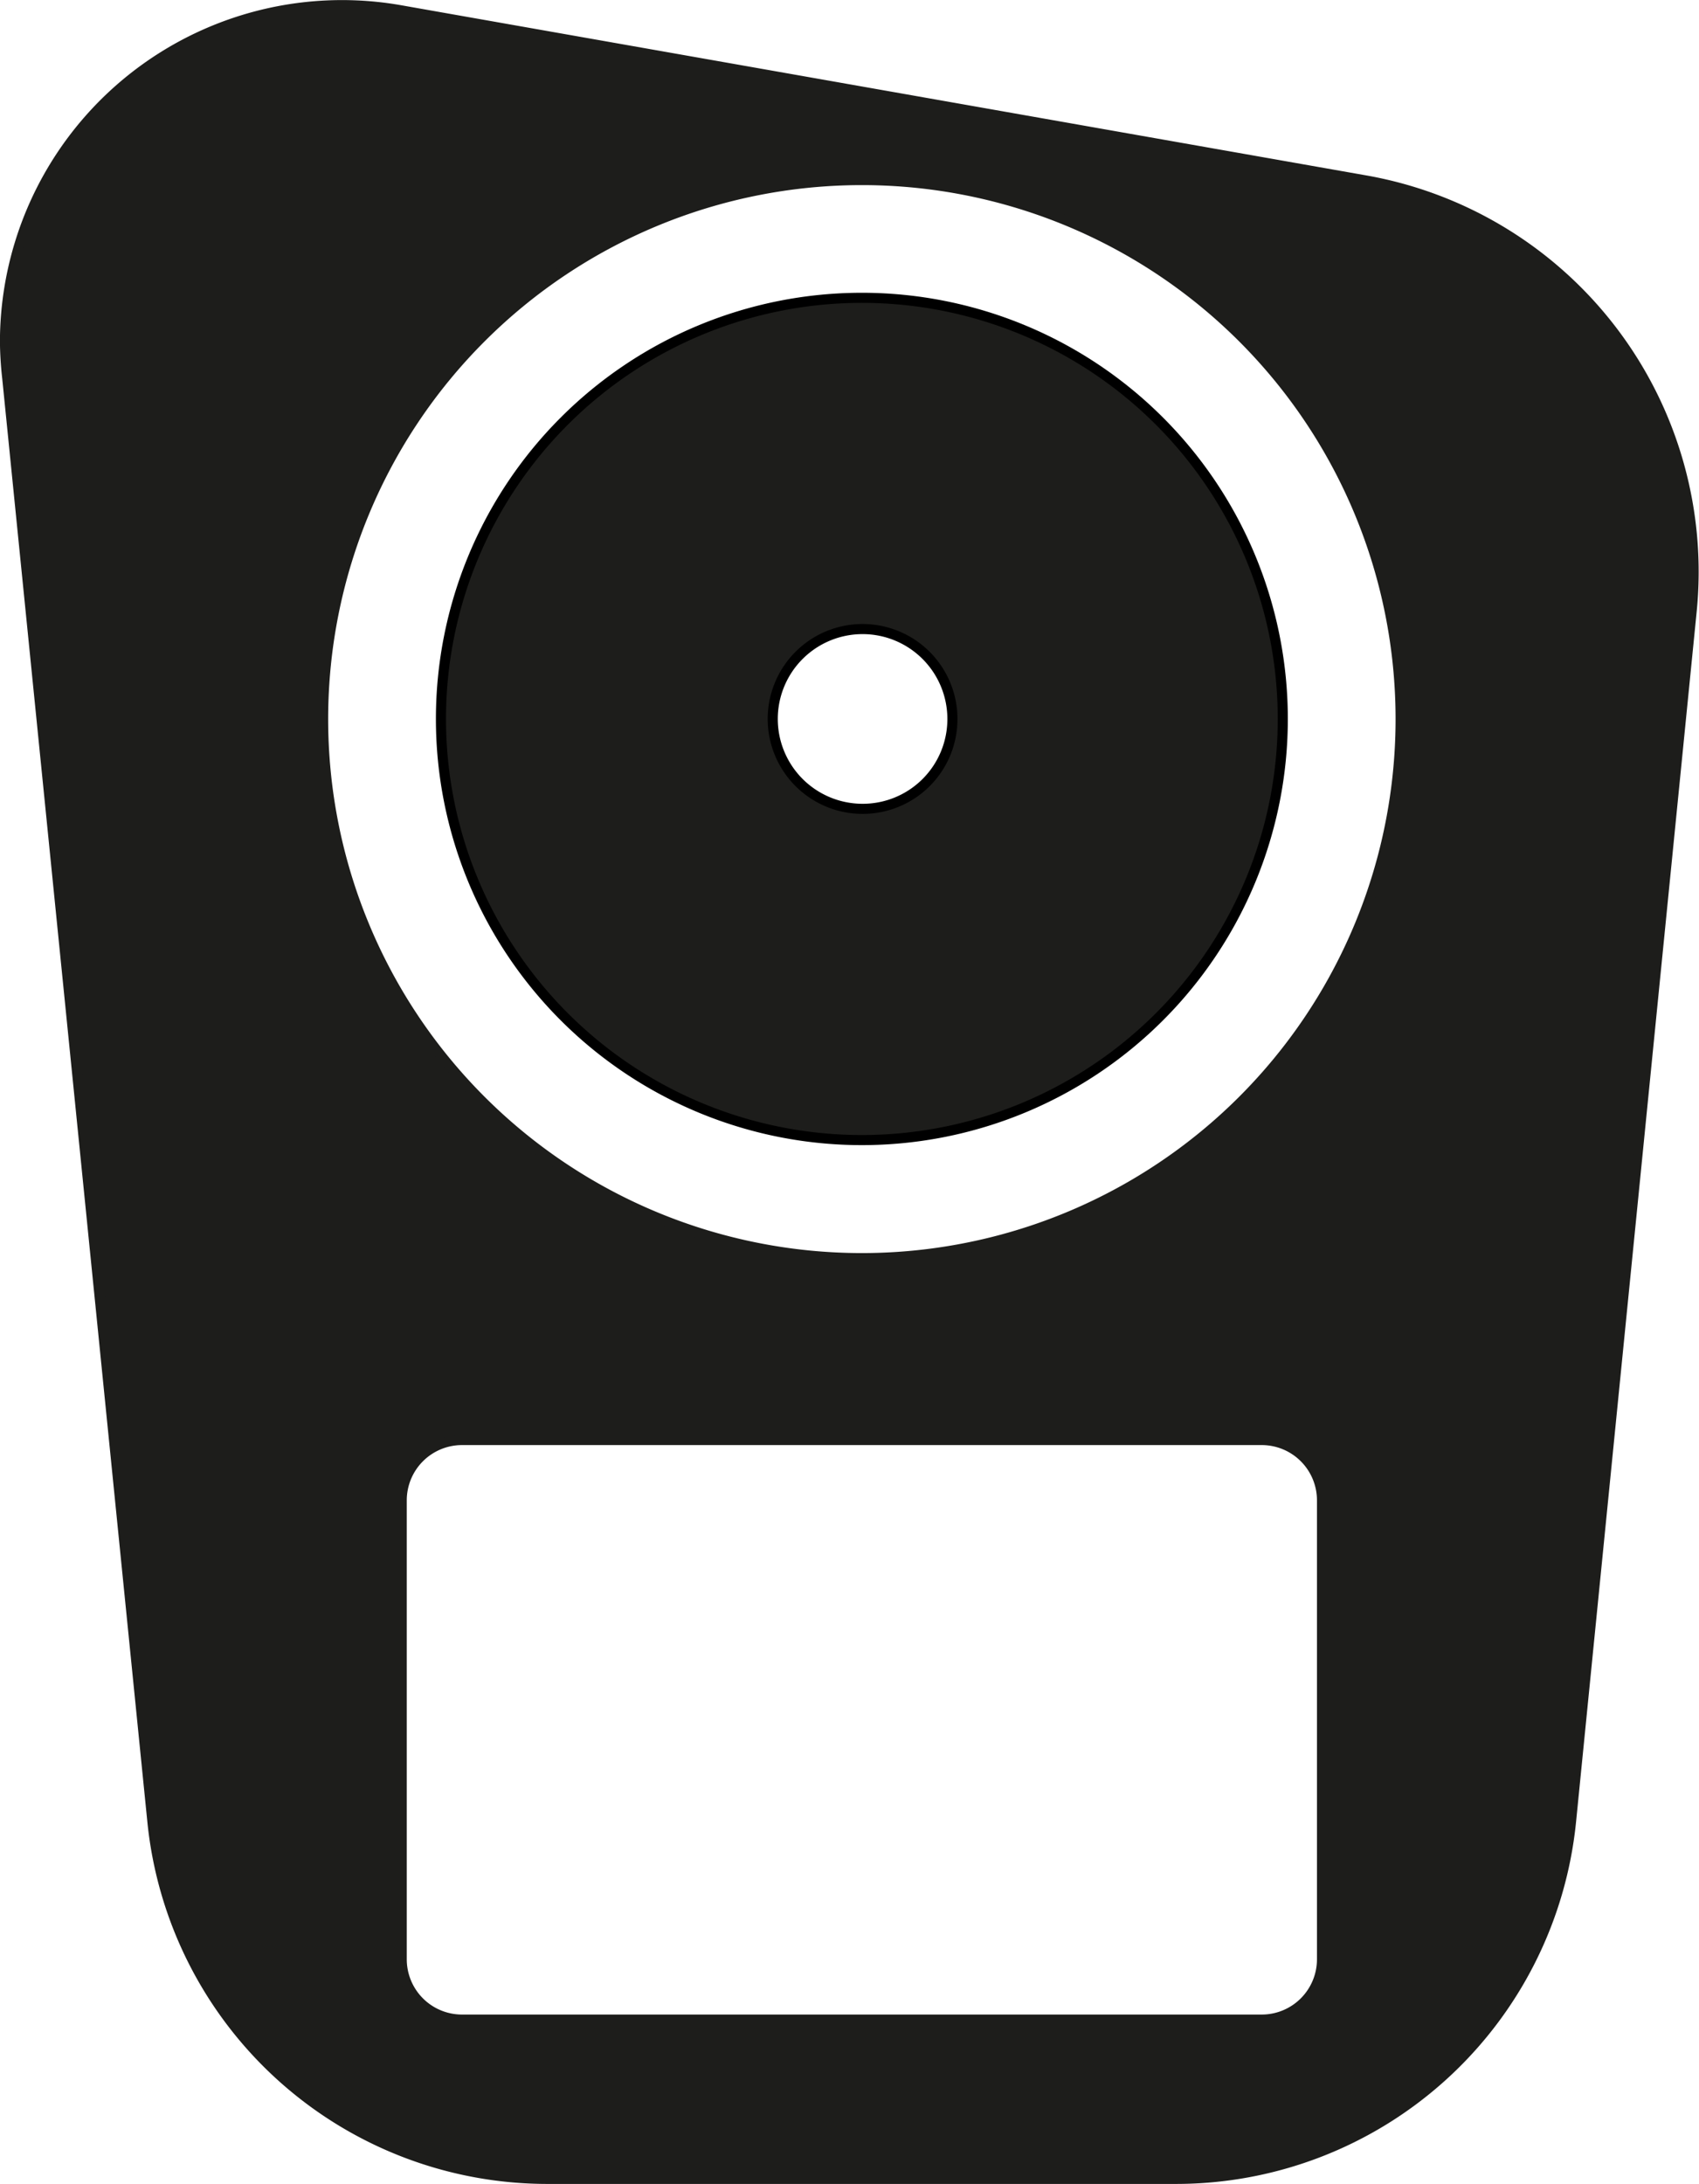 <svg xmlns="http://www.w3.org/2000/svg" viewBox="0 0 119.52 153.56"><defs><style>.cls-1,.cls-2{fill:#1d1d1b;stroke-linecap:round;stroke-linejoin:round;stroke-width:0.71px;}.cls-1{stroke:#1d1d1b;}.cls-2{stroke:#000;}</style></defs><g id="Ebene_2" data-name="Ebene 2"><g id="_0" data-name="0"><path class="cls-1" d="M96.09,12.69,28.17.72A23.71,23.71,0,0,0,.35,24a24.83,24.83,0,0,0,.16,2.59L10.72,128.07a27.93,27.93,0,0,0,27.8,25.13H82.73a27.93,27.93,0,0,0,27.79-25.15L119,43A27.94,27.94,0,0,0,96.09,12.69ZM93,137.75A4.24,4.24,0,0,1,88.76,142H32.5a4.24,4.24,0,0,1-4.24-4.24V105.49a4.24,4.24,0,0,1,4.24-4.24H88.76A4.24,4.24,0,0,1,93,105.49ZM60.63,88.46a37.9,37.9,0,1,1,37.9-37.9A37.9,37.9,0,0,1,60.63,88.46Z"/><path class="cls-2" d="M60.63,20.94A29.61,29.61,0,1,0,90.24,50.55,29.61,29.61,0,0,0,60.63,20.94Zm0,35.93A6.32,6.32,0,1,1,67,50.55,6.31,6.31,0,0,1,60.63,56.87Z"/></g></g></svg>